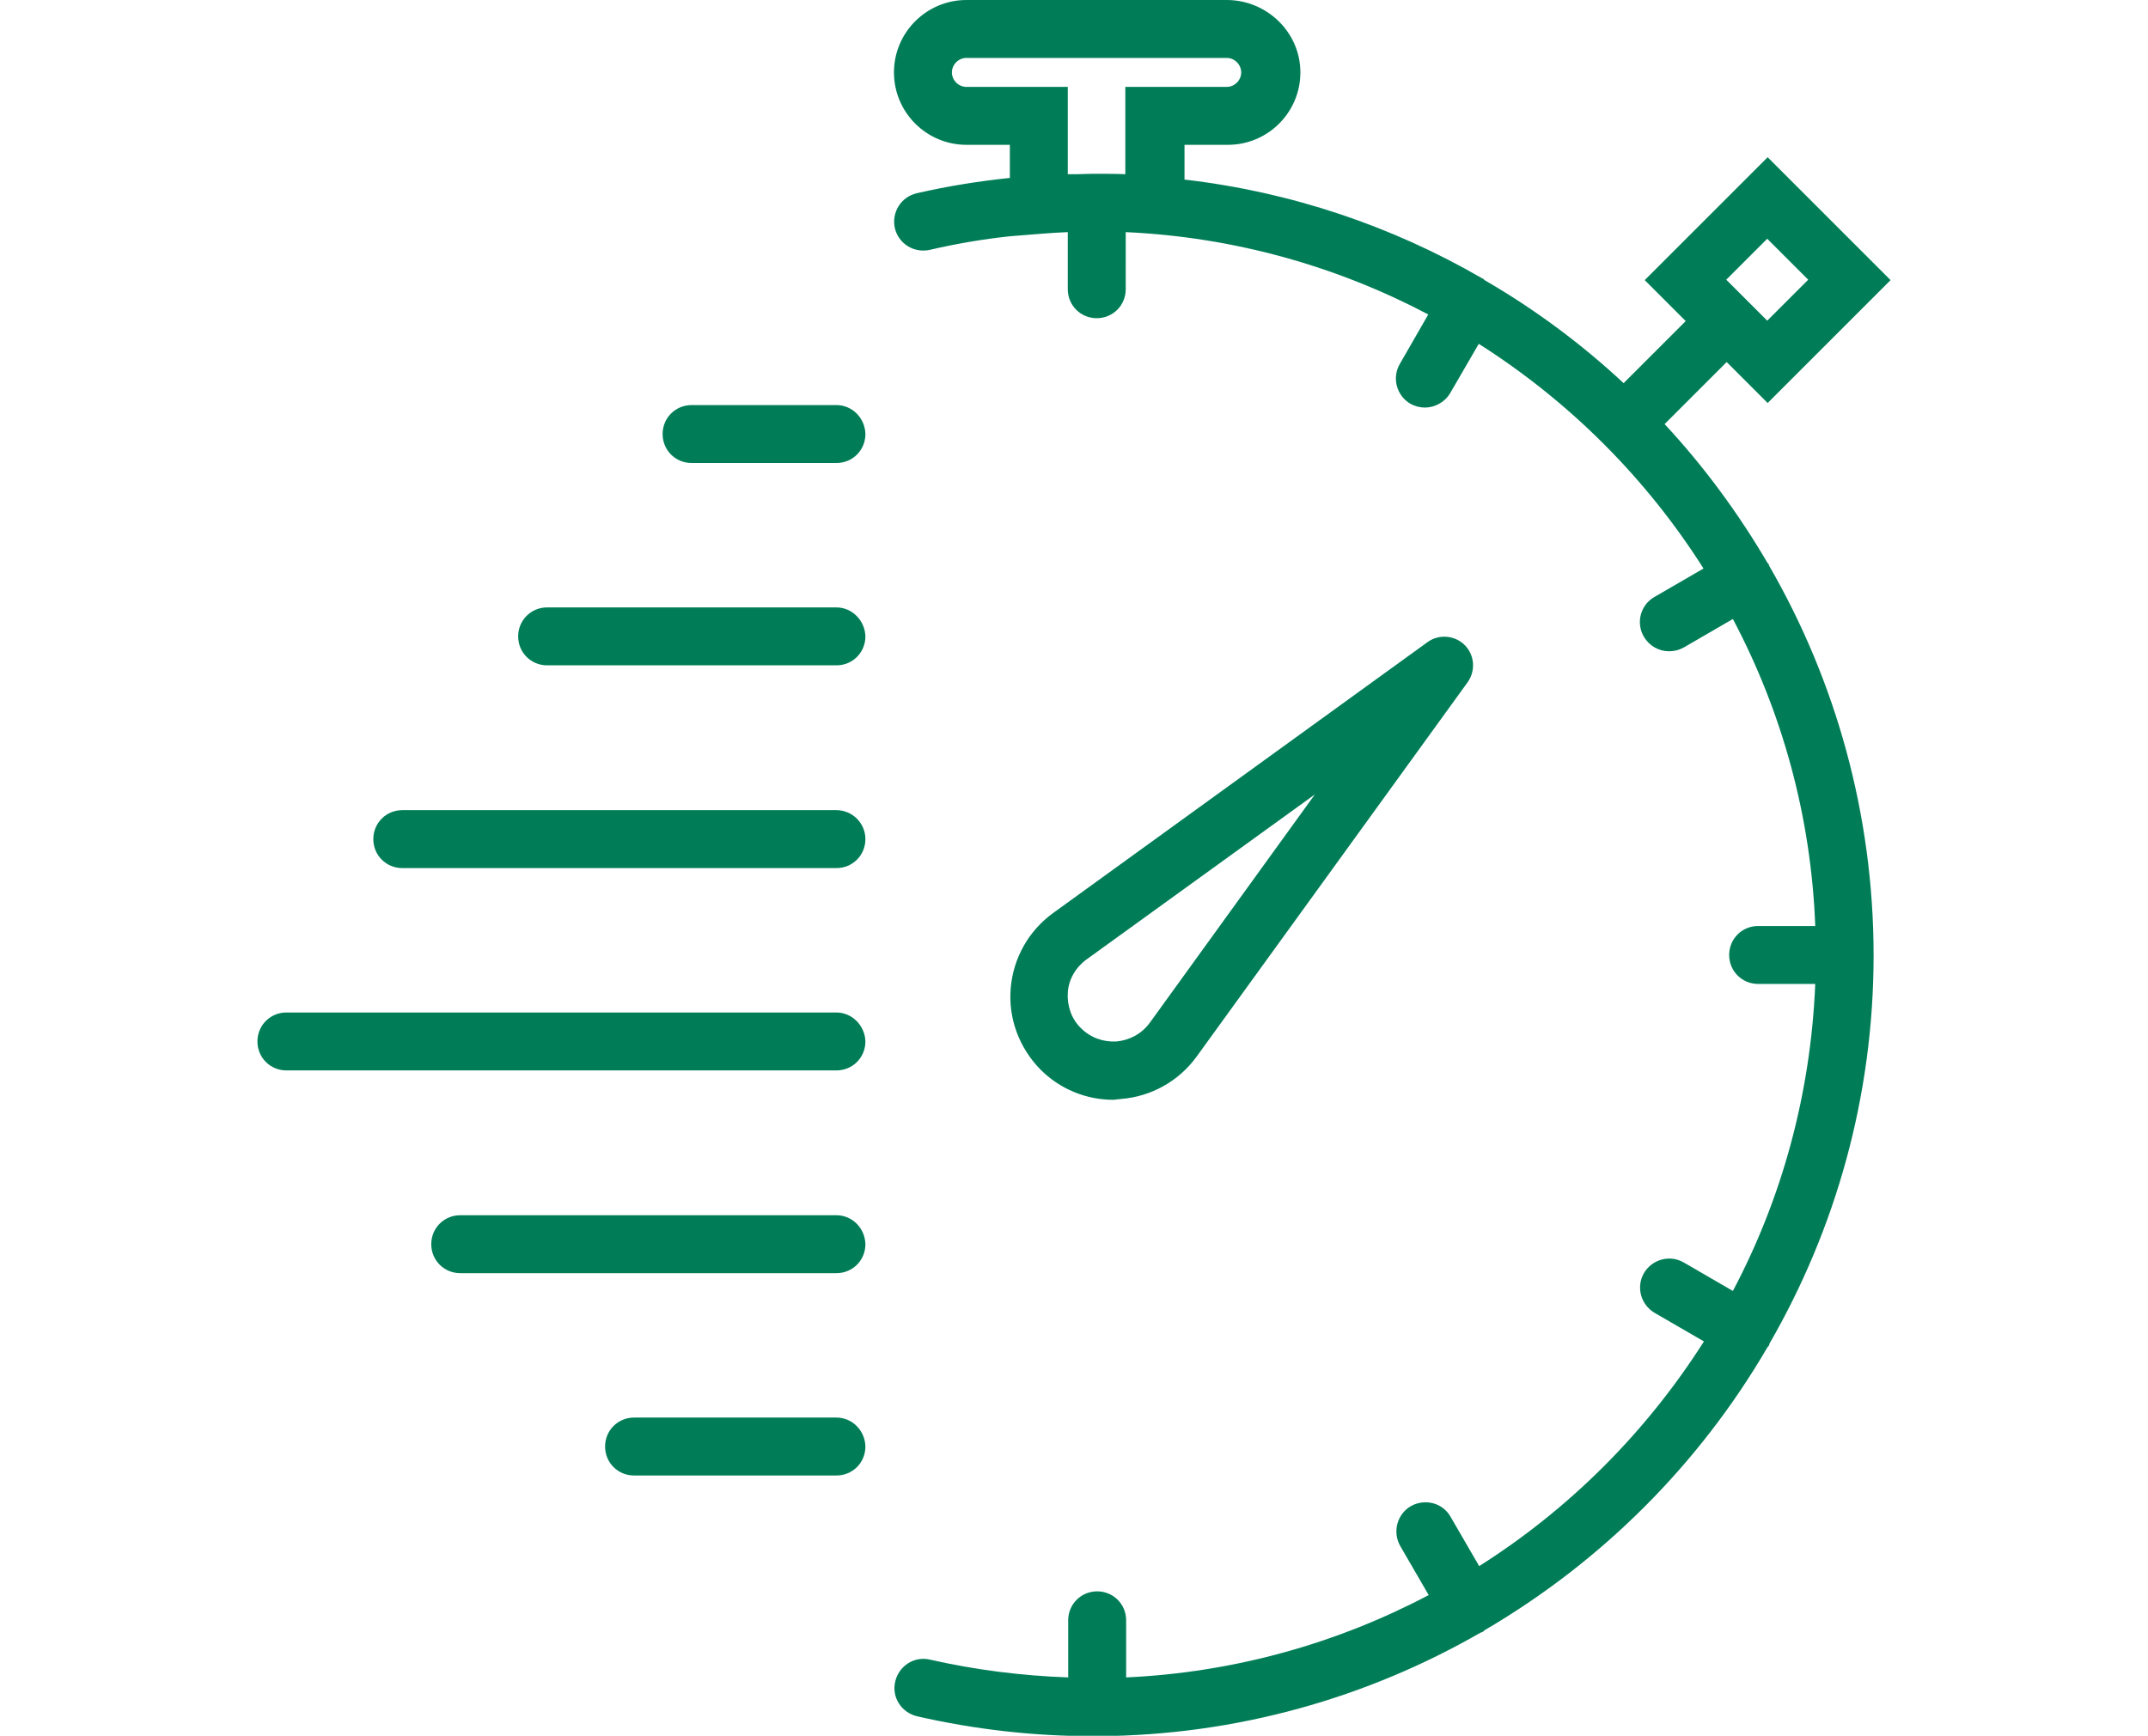 <?xml version="1.0" encoding="utf-8"?>
<!-- Generator: Adobe Illustrator 18.0.0, SVG Export Plug-In . SVG Version: 6.00 Build 0)  -->
<!DOCTYPE svg PUBLIC "-//W3C//DTD SVG 1.1//EN" "http://www.w3.org/Graphics/SVG/1.1/DTD/svg11.dtd">
<svg version="1.1" xmlns="http://www.w3.org/2000/svg" xmlns:xlink="http://www.w3.org/1999/xlink" x="0px" y="0px"
	 viewBox="21 0 519 419.5" enable-background="new 21 0 519 419.5" xml:space="preserve">
<g id="tassi_competitivi" display="none">
	<g id="tempi_rapidi">
		<g display="inline">
			<path fill="#007D57" d="M309.1,265.6c7.3-0.6,13.9-4.3,18.2-10.2l65.5-90.5c2-2.8,1.7-6.6-0.7-9c-2.4-2.4-6.3-2.7-9-0.7
				l-90.5,65.5c-5.9,4.3-9.6,10.9-10.2,18.2s2.1,14.4,7.2,19.6c4.7,4.7,11,7.3,17.6,7.3C307.8,265.7,308.4,265.7,309.1,265.6z
				 M296.2,239.9c0.2-3.2,1.9-6.1,4.5-8l55.2-39.9L316,247.2c-1.9,2.6-4.8,4.2-8,4.5c-3.2,0.2-6.3-0.9-8.6-3.2
				C297.1,246.3,296,243.1,296.2,239.9z"/>
			<path fill="#007D57" d="M465.7,136.8c-0.1-0.1-0.1-0.3-0.1-0.4c-0.1-0.1-0.2-0.2-0.3-0.3c-7.1-12.1-15.4-23.4-24.9-33.6l15-15
				l9.9,9.9L495,67.7L465.3,38l-29.7,29.7l9.9,9.9l-15,15c-10.2-9.5-21.5-17.9-33.6-24.9c-0.1-0.1-0.2-0.2-0.3-0.3
				c-0.1-0.1-0.3-0.1-0.4-0.2c-21.6-12.5-45.9-20.8-71.8-23.8V35h10.5c9.6,0,17.5-7.8,17.5-17.5S344.3,0,334.6,0h-62.9
				c-9.6,0-17.5,7.8-17.5,17.5S262.1,35,271.7,35h10.5v8c-7.6,0.8-15.1,2-22.5,3.7c-3.8,0.9-6.1,4.6-5.3,8.4
				c0.9,3.8,4.6,6.1,8.4,5.3c6.4-1.5,12.9-2.6,19.4-3.3l7.5-0.6c2.3-0.2,4.4-0.3,6.5-0.4v13.8c0,3.9,3.1,7,7,7s7-3.1,7-7V56.1
				c26.3,1.2,51.1,8.3,73.1,19.9l-6.9,12c-1.9,3.3-0.8,7.6,2.6,9.6c1.1,0.6,2.3,0.9,3.5,0.9c2.4,0,4.8-1.3,6.1-3.5l6.9-11.9
				c21.9,13.9,40.5,32.5,54.3,54.3l-11.9,6.9c-3.3,1.9-4.5,6.2-2.5,9.6c1.3,2.2,3.6,3.5,6.1,3.5c1.2,0,2.4-0.3,3.5-0.9l11.9-6.9
				c11.8,22.3,18.9,47.5,19.9,74.2H463c-3.9,0-7,3.1-7,7c0,3.9,3.1,7,7,7h13.8c-1.1,26.7-8.1,51.9-19.9,74.2l-11.9-6.9
				c-3.3-1.9-7.6-0.8-9.6,2.6c-1.9,3.3-0.8,7.6,2.6,9.6l11.9,6.9c-13.9,21.9-32.5,40.5-54.3,54.3l-6.9-11.9
				c-1.9-3.4-6.2-4.5-9.6-2.6c-3.3,1.9-4.5,6.2-2.6,9.6l6.9,11.9c-22,11.6-46.8,18.7-73.1,19.9v-13.8c0-3.9-3.1-7-7-7s-7,3.1-7,7
				v13.8c-11.2-0.4-22.4-1.8-33.4-4.3c-3.8-0.9-7.5,1.5-8.4,5.3c-0.9,3.8,1.5,7.5,5.3,8.4c14,3.2,28.2,4.8,42.4,4.8c0.3,0,0.7,0,1,0
				h0.1c0.1,0,0.1,0,0.2,0c33.6-0.2,65.1-9.3,92.4-25c0.2-0.1,0.4-0.1,0.7-0.3c0.1-0.1,0.2-0.2,0.3-0.3c28.2-16.5,51.8-40,68.3-68.3
				c0.1-0.2,0.3-0.3,0.4-0.5c0.1-0.1,0.1-0.3,0.1-0.4c16-27.7,25.2-59.8,25.2-93.9S481.7,164.5,465.7,136.8z M465.2,57.7l9.9,9.9
				l-9.9,9.9l-9.9-9.9L465.2,57.7z M296.2,42.1V21h-24.5c-1.9,0-3.5-1.6-3.5-3.5c0-1.9,1.6-3.5,3.5-3.5h62.9c1.9,0,3.5,1.6,3.5,3.5
				c0,1.9-1.6,3.5-3.5,3.5h-24.5v21.1c-2.4-0.1-4.8-0.1-7-0.1c-0.2,0-0.4,0-0.6,0s-0.3,0-0.5,0c-1.1,0-2.3,0.1-3.4,0.1
				C297.8,42.1,297,42.1,296.2,42.1z"/>
			<path fill="#007D57" d="M240.3,97.9h-35c-3.9,0-7,3.1-7,7c0,3.9,3.1,7,7,7h35c3.9,0,7-3.1,7-7C247.2,101,244.1,97.9,240.3,97.9z"
				/>
			<path fill="#007D57" d="M240.3,146.8h-69.9c-3.9,0-7,3.1-7,7c0,3.9,3.1,7,7,7h69.9c3.9,0,7-3.1,7-7
				C247.2,150,244.1,146.8,240.3,146.8z"/>
			<path fill="#007D57" d="M240.3,195.8H135.4c-3.9,0-7,3.1-7,7c0,3.9,3.1,7,7,7h104.9c3.9,0,7-3.1,7-7
				C247.3,198.9,244.1,195.8,240.3,195.8z"/>
			<path fill="#007D57" d="M240.3,244.7H107.4c-3.9,0-7,3.1-7,7c0,3.9,3.1,7,7,7h132.9c3.9,0,7-3.1,7-7
				C247.2,247.9,244.1,244.7,240.3,244.7z"/>
			<path fill="#007D57" d="M240.3,293.7h-90.9c-3.9,0-7,3.1-7,7c0,3.9,3.1,7,7,7h90.9c3.9,0,7-3.1,7-7
				C247.2,296.8,244.1,293.7,240.3,293.7z"/>
			<path fill="#007D57" d="M240.3,342.6h-48.9c-3.9,0-7,3.1-7,7c0,3.9,3.1,7,7,7h48.9c3.9,0,7-3.1,7-7
				C247.2,345.7,244.1,342.6,240.3,342.6z"/>
		</g>
	</g>
	<g id="Livello_2" display="inline">
		<path fill="#007D57" d="M186.2,190.9c0,54.4,44.1,98.6,98.6,98.6s98.6-44.1,98.6-98.6s-44.1-98.6-98.6-98.6
			C230.4,92.4,186.3,136.5,186.2,190.9z M284.8,106c46.9,0,85,38,85,85s-38,85-85,85s-85-38-85-85C199.9,144,237.9,106,284.8,106z"
			/>
		<path fill="#007D57" d="M416.8,306.3l-53.2,25.2c-7.4-13.7-21.5-22.4-37-22.8l-49.2-1.4c-7.8-0.2-15.4-2.2-22.3-5.8l-5-2.6
			c-25.6-13.3-56.1-13.3-81.7,0.1l0.3-11.3c0.1-3.8-2.9-6.9-6.6-7l-53.9-1.5c-3.8-0.1-6.9,2.9-7,6.6L98,404.1
			c-0.1,3.8,2.9,6.9,6.6,7l53.9,1.5h0.2c3.7,0,6.7-2.9,6.8-6.6l0.2-5.7l14-7.5c5.5-3,11.9-3.7,17.9-2l83.6,23.5
			c0.1,0,0.3,0.1,0.4,0.1c6,1.3,12.2,1.9,18.4,1.9c13.1,0,26-2.8,37.9-8.3c0.3-0.1,0.6-0.3,0.8-0.5l121.3-78.4c3-2,4-5.9,2.2-9.1
			C453.1,304.1,433.2,298,416.8,306.3z M111.8,397.7l2.9-104.7l40.3,1.1l-2.9,104.7L111.8,397.7z M331.8,395.9
			c-14.8,6.7-31.3,8.5-47.1,5.3l-83.4-23.4c-9.4-2.7-19.4-1.6-28,3.1l-7.2,3.8L168,315c22.7-15.1,51.8-16.6,75.9-4l5,2.6
			c8.7,4.5,18.4,7,28.2,7.3l49.2,1.4c13.8,0.4,25.5,10.2,28.3,23.8l-73.2-2c-3.8-0.1-6.9,2.9-7,6.6c-0.1,3.8,2.9,6.9,6.6,7l80.8,2.2
			h0.2c3.7,0,6.7-2.9,6.8-6.6c0.1-3-0.1-5.9-0.7-8.8l54.6-25.8c0.1,0,0.1,0,0.2-0.1c7.7-3.9,17.1-2.6,23.5,3.3L331.8,395.9z"/>
		<path fill="#007D57" d="M291.6,73.3V8.7c0-3.8-3-6.8-6.8-6.8s-6.8,3-6.8,6.8v64.6c0,3.8,3,6.8,6.8,6.8S291.6,77,291.6,73.3z"/>
		<path fill="#007D57" d="M342.6,73.3V42.7c0-3.8-3-6.8-6.8-6.8s-6.8,3-6.8,6.8v30.6c0,3.8,3,6.8,6.8,6.8S342.6,77,342.6,73.3z"/>
		<path fill="#007D57" d="M240.6,73.3V42.7c0-3.8-3-6.8-6.8-6.8s-6.8,3-6.8,6.8v30.6c0,3.8,3,6.8,6.8,6.8S240.6,77,240.6,73.3z"/>
		<path fill="#007D57" d="M290.6,161.5c8.3,0,14.7,2.2,21.7,5.2l1.8-14.7c-6.6-3.2-15.2-4.8-23.5-4.8c-19.7,0-35.2,11.8-39.9,30.9
			h-9.5l-3.6,10.5h11.7v1.8c0,2.5,0.1,4.9,0.4,7.1h-11.9l-3.9,11.2h18.7c6.2,15.6,20.5,24.9,38,24.9c8.3,0,16.9-1.6,23.5-4.8
			l-1.8-14.7c-7,3-13.4,5.2-21.7,5.2c-9.6,0-16.2-3.9-20.1-10.6h23.8l3.9-11.2h-31.3c-0.4-2.2-0.5-4.5-0.5-7.1v-1.8h30.4l3.9-10.5
			H268C271.1,168,278.4,161.5,290.6,161.5z"/>
	</g>
</g>
<g id="tempi_rapidi_1_">
	<g>
		<path fill="#007D57" d="M291.9,265.6c7.3-0.6,13.9-4.3,18.2-10.2l65.5-90.5c2-2.8,1.7-6.6-0.7-9c-2.4-2.4-6.3-2.7-9-0.7
			l-90.5,65.5c-5.9,4.3-9.6,10.9-10.2,18.2c-0.6,7.3,2.1,14.4,7.2,19.6c4.7,4.7,11,7.3,17.6,7.3
			C290.6,265.7,291.2,265.7,291.9,265.6z M279,239.9c0.2-3.2,1.9-6.1,4.5-8l55.2-39.9l-39.9,55.2c-1.9,2.6-4.8,4.2-8,4.5
			c-3.2,0.2-6.3-0.9-8.6-3.2C279.9,246.3,278.8,243.1,279,239.9z"/>
		<path fill="#007D57" d="M448.5,136.8c-0.1-0.1-0.1-0.3-0.1-0.4c-0.1-0.1-0.2-0.2-0.3-0.3c-7.1-12.1-15.4-23.4-24.9-33.6l15-15
			l9.9,9.9l29.7-29.7L448.1,38l-29.7,29.7l9.9,9.9l-15,15c-10.2-9.5-21.5-17.9-33.6-24.9c-0.1-0.1-0.2-0.2-0.3-0.3
			c-0.1-0.1-0.3-0.1-0.4-0.2c-21.6-12.5-45.9-20.8-71.8-23.8V35h10.5c9.6,0,17.5-7.8,17.5-17.5S327.1,0,317.4,0h-62.9
			C244.9,0,237,7.8,237,17.5S244.9,35,254.5,35H265v8c-7.6,0.8-15.1,2-22.5,3.7c-3.8,0.9-6.1,4.6-5.3,8.4c0.9,3.8,4.6,6.1,8.4,5.3
			c6.4-1.5,12.9-2.6,19.4-3.3l7.5-0.6c2.3-0.2,4.4-0.3,6.5-0.4v13.8c0,3.9,3.1,7,7,7s7-3.1,7-7V56.1c26.3,1.2,51.1,8.3,73.1,19.9
			l-6.9,12c-1.9,3.3-0.8,7.6,2.6,9.6c1.1,0.6,2.3,0.9,3.5,0.9c2.4,0,4.8-1.3,6.1-3.5l6.9-11.9c21.9,13.9,40.5,32.5,54.3,54.3
			l-11.9,6.9c-3.3,1.9-4.5,6.2-2.5,9.6c1.3,2.2,3.6,3.5,6.1,3.5c1.2,0,2.4-0.3,3.5-0.9l11.9-6.9c11.8,22.3,18.9,47.5,19.9,74.2
			h-13.8c-3.9,0-7,3.1-7,7c0,3.9,3.1,7,7,7h13.8c-1.1,26.7-8.1,51.9-19.9,74.2l-11.9-6.9c-3.3-1.9-7.6-0.8-9.6,2.6
			c-1.9,3.3-0.8,7.6,2.6,9.6l11.9,6.9c-13.9,21.9-32.5,40.5-54.3,54.3l-6.9-11.9c-1.9-3.4-6.2-4.5-9.6-2.6c-3.3,1.9-4.5,6.2-2.6,9.6
			l6.9,11.9c-22,11.6-46.8,18.7-73.1,19.9v-13.8c0-3.9-3.1-7-7-7c-3.9,0-7,3.1-7,7v13.8c-11.2-0.4-22.4-1.8-33.4-4.3
			c-3.8-0.9-7.5,1.5-8.4,5.3c-0.9,3.8,1.5,7.5,5.3,8.4c14,3.2,28.2,4.8,42.4,4.8c0.3,0,0.7,0,1,0h0.1c0.1,0,0.1,0,0.2,0
			c33.6-0.2,65.1-9.3,92.4-25c0.2-0.1,0.4-0.1,0.7-0.3c0.1-0.1,0.2-0.2,0.3-0.3c28.2-16.5,51.8-40,68.3-68.3
			c0.1-0.2,0.3-0.3,0.4-0.5c0.1-0.1,0.1-0.3,0.1-0.4c16-27.7,25.2-59.8,25.2-93.9S464.5,164.5,448.5,136.8z M448,57.7l9.9,9.9
			l-9.9,9.9l-9.9-9.9L448,57.7z M279,42.1V21h-24.5c-1.9,0-3.5-1.6-3.5-3.5c0-1.9,1.6-3.5,3.5-3.5h62.9c1.9,0,3.5,1.6,3.5,3.5
			c0,1.9-1.6,3.5-3.5,3.5h-24.5v21.1c-2.4-0.1-4.8-0.1-7-0.1c-0.2,0-0.4,0-0.6,0c-0.2,0-0.3,0-0.5,0c-1.1,0-2.3,0.1-3.4,0.1
			C280.6,42.1,279.8,42.1,279,42.1z"/>
		<path fill="#007D57" d="M223.1,97.9h-35c-3.9,0-7,3.1-7,7c0,3.9,3.1,7,7,7h35c3.9,0,7-3.1,7-7C230,101,226.9,97.9,223.1,97.9z"/>
		<path fill="#007D57" d="M223.1,146.8h-69.9c-3.9,0-7,3.1-7,7c0,3.9,3.1,7,7,7h69.9c3.9,0,7-3.1,7-7
			C230,150,226.9,146.8,223.1,146.8z"/>
		<path fill="#007D57" d="M223.1,195.8H118.2c-3.9,0-7,3.1-7,7c0,3.9,3.1,7,7,7h104.9c3.9,0,7-3.1,7-7
			C230.1,198.9,226.9,195.8,223.1,195.8z"/>
		<path fill="#007D57" d="M223.1,244.7H90.2c-3.9,0-7,3.1-7,7c0,3.9,3.1,7,7,7h132.9c3.9,0,7-3.1,7-7
			C230,247.9,226.9,244.7,223.1,244.7z"/>
		<path fill="#007D57" d="M223.1,293.7h-90.9c-3.9,0-7,3.1-7,7c0,3.9,3.1,7,7,7h90.9c3.9,0,7-3.1,7-7
			C230,296.8,226.9,293.7,223.1,293.7z"/>
		<path fill="#007D57" d="M223.1,342.6h-48.9c-3.9,0-7,3.1-7,7c0,3.9,3.1,7,7,7h48.9c3.9,0,7-3.1,7-7
			C230,345.7,226.9,342.6,223.1,342.6z"/>
	</g>
</g>
<g id="digitale" display="none">
	<path display="inline" fill="none" stroke="#007D57" stroke-width="14" stroke-linecap="round" stroke-miterlimit="10" d="
		M527.5,219.7l0.7-142.3c0.2-31.7-26.1-57.8-58.4-58L92.8,17.7C60.5,17.5,34,43.3,33.8,75l-1,208.7c-0.2,31.7,26.1,57.8,58.4,58
		l376.9,1.8c32.3,0.2,58.9-25.7,59-57.4l0.1-27.4l-488.1,0"/>
	
		<path display="inline" fill="none" stroke="#007D57" stroke-width="14" stroke-linecap="round" stroke-linejoin="round" stroke-miterlimit="10" d="
		M243.8,349.6c0,0,1.4,60.9-73.4,59.9l220.3,0c0,0-64.1,10.1-78.1-59.9"/>
	
		<line display="inline" fill="none" stroke="#007D57" stroke-width="14" stroke-linecap="round" stroke-linejoin="round" stroke-miterlimit="10" x1="267" y1="300.7" x2="294" y2="300.7"/>
</g>
</svg>
